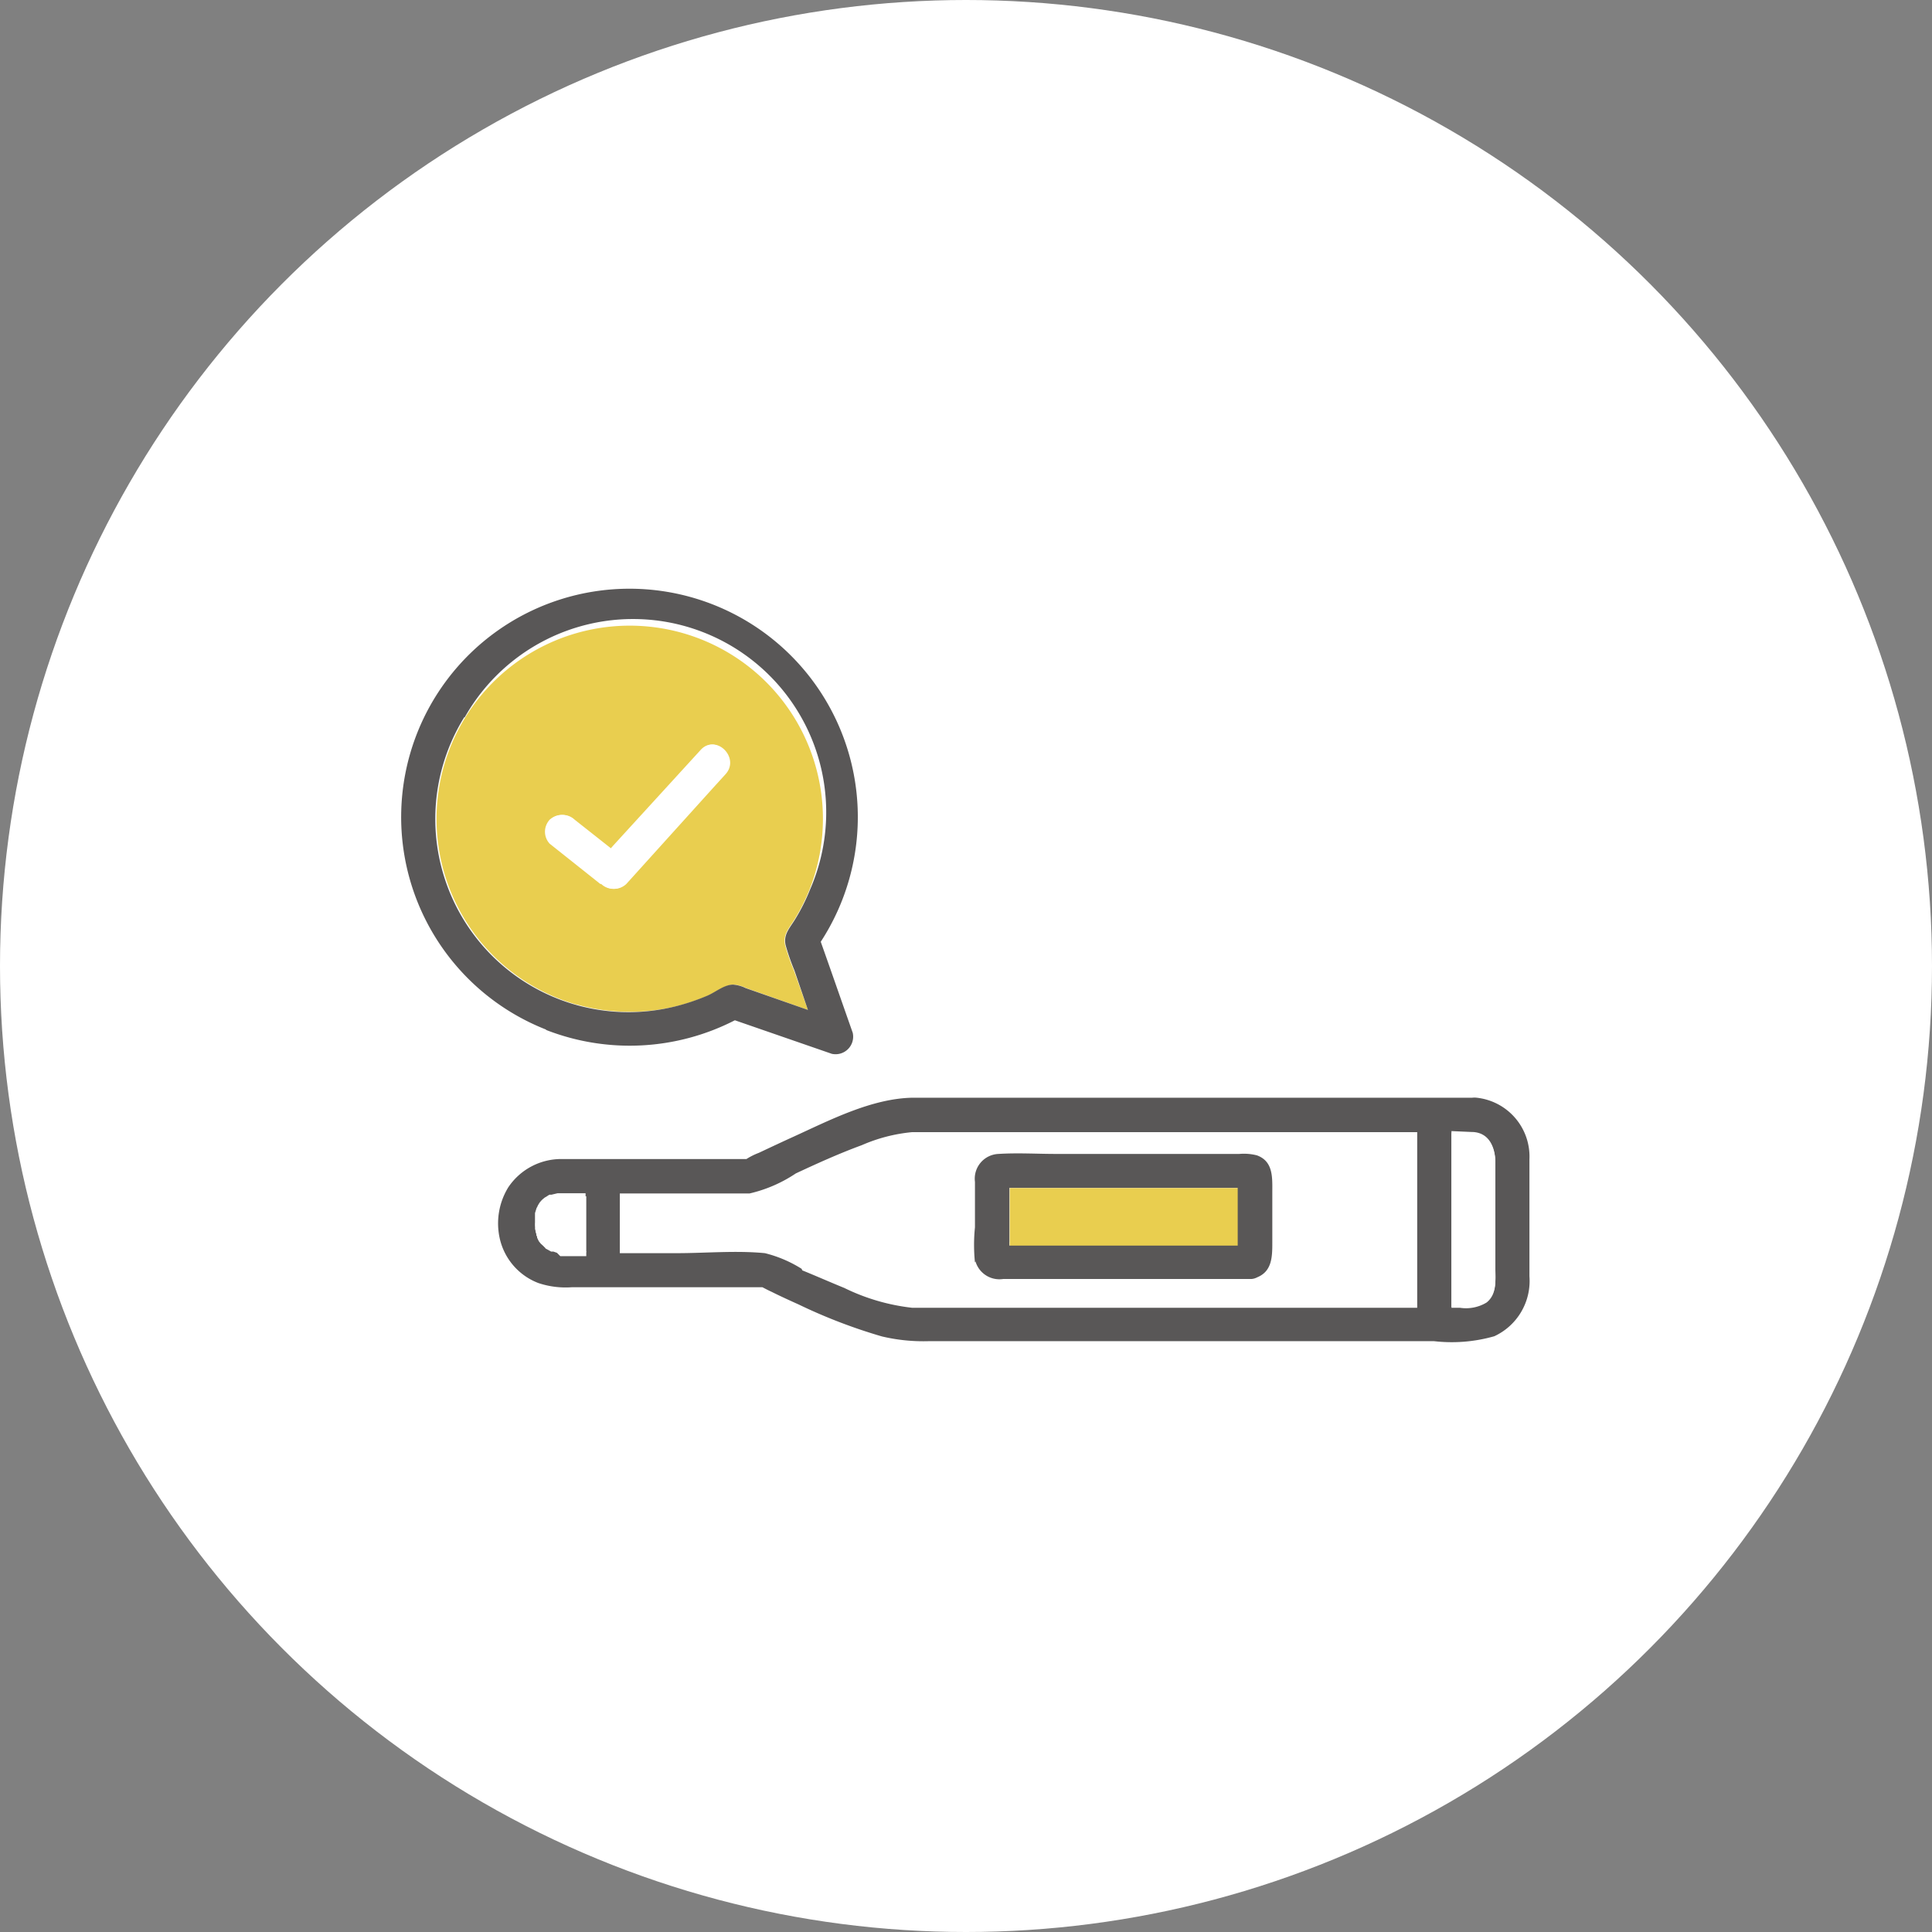 <svg xmlns="http://www.w3.org/2000/svg" viewBox="0 0 110 110"><rect x="0" y="0" width="110" height="110" fill="#808080" stroke="none"/><defs><style>.cls-1{fill:#fff;}.cls-2{fill:#595757;}.cls-3{fill:#505050;}.cls-4{fill:#e9ce4f;}.cls-5{fill:#b0e2e2;}</style></defs><g id="レイヤー_2" data-name="レイヤー 2"><g id="レイヤー_1-2" data-name="レイヤー 1"><circle class="cls-1" cx="55" cy="55" r="55"/><path class="cls-1" d="M55.51,67.29a1.41,1.41,0,0,1,1.34-1.59c1.09-.07,2.2,0,3.28,0H70.52a3,3,0,0,1,1,.08c1,.34.88,1.29.88,2.11v2.85c0,.82,0,1.67-.85,2a.85.85,0,0,1-.33.1H57.12a1.42,1.42,0,0,1-1.58-1,9.78,9.78,0,0,1,0-2c0-.87,0-1.73,0-2.59Zm-1.88,7.12H80.69v-10H51.93a9.29,9.29,0,0,0-2.86.74c-1.28.47-2.52,1-3.76,1.61a7.94,7.94,0,0,1-2.63,1.14c-.43,0-.86,0-1.28,0H35.29v3.4h3.27c1.65,0,3.39-.16,5,0a7.13,7.13,0,0,1,2.09.89c.79.37,1.58.72,2.39,1a11.72,11.72,0,0,0,3.87,1.13c.56,0,1.12,0,1.69,0Z"/><path class="cls-2" d="M83.78,64.45c1,0,1.36.87,1.36,1.75v6c0,.67.09,1.43-.5,1.9a2.26,2.26,0,0,1-1.51.3h-.49v-10ZM31.71,71.33h0l-.2-.07-.13,0c-.18-.06,0,0,0,0s-.23-.13-.31-.17L31,71h0l-.21-.19-.09-.11,0,0c-.05-.07-.09-.18-.12-.23l0-.07v0a2.76,2.76,0,0,1-.08-.27.6.6,0,0,0,0-.12s0,.19,0,0v0a0,0,0,0,1,0,0,1.93,1.93,0,0,1,0-.24c0-.14,0-.29,0-.44h0a.81.81,0,0,0,0-.09l.09-.29a.61.61,0,0,0,.07-.14l.09-.15,0,0a1.42,1.42,0,0,1,.2-.22l.11-.09h0c.09,0,.17-.11.27-.16l.05,0,0,0,.07,0s.29-.06.33-.08h1.6v3.41c-.49,0-1,0-1.48,0Zm0-3.38h0Zm0,0h0Zm13.93,4.29a7.13,7.13,0,0,0-2.09-.89c-1.64-.16-3.38,0-5,0H35.29v-3.4H41.4c.42,0,.85,0,1.28,0a7.94,7.94,0,0,0,2.63-1.14c1.24-.58,2.48-1.14,3.76-1.61a9.29,9.29,0,0,1,2.86-.74H80.69v10H53.63c-.57,0-1.13,0-1.69,0a11.72,11.72,0,0,1-3.87-1.13c-.81-.33-1.6-.68-2.39-1Zm36,4.12a8.83,8.83,0,0,0,3.44-.28,3.47,3.47,0,0,0,2-3.41V66a3.37,3.37,0,0,0-3-3.5,1,1,0,0,0-.26,0H51.93c-2.31.05-4.67,1.27-6.73,2.21-.66.3-1.32.61-2,.93a3.81,3.81,0,0,0-.7.35c-.36,0-.72,0-1.07,0H31.94a3.63,3.63,0,0,0-3,1.61,3.92,3.92,0,0,0-.48,2.94,3.55,3.55,0,0,0,2.19,2.51,4.88,4.88,0,0,0,1.9.24H43.41s.38.2.5.25c.52.26,1.05.5,1.58.74a30.63,30.63,0,0,0,4.72,1.81,10.28,10.28,0,0,0,2.7.27H81.66Z"/><path class="cls-1" d="M30.36,70v0h0a0,0,0,0,0,0,0Z"/><path class="cls-1" d="M31.74,68h0Z"/><path class="cls-1" d="M31.74,68h0Z"/><path class="cls-1" d="M30.37,70c0,.17,0,0,0,0h0v0Z"/><path class="cls-1" d="M33.34,71.35V67.94h-1.6s-.3.07-.33.08l-.07,0,0,0-.05,0c-.1.05-.18.12-.27.16h0l-.11.09a1.42,1.42,0,0,0-.2.22l0,0-.09.15a.61.61,0,0,1-.07.14l-.09.29a.81.81,0,0,1,0,.09h0c0,.15,0,.3,0,.44a1.93,1.93,0,0,0,0,.24h0a.6.6,0,0,1,0,.12,2.76,2.76,0,0,0,.08.27v0l0,.07c0,.05.07.16.12.23l0,0,.09.11L31,71h0l.07,0c.08,0,.22.16.31.17s-.21-.08,0,0l.13,0,.2.07h.19c.5,0,1,0,1.48,0Z"/><polygon class="cls-3" points="30.37 69.97 30.37 69.97 30.37 69.97 30.37 69.97 30.37 69.97"/><path class="cls-1" d="M82.64,65v9.46h.49a2.26,2.26,0,0,0,1.51-.3c.59-.47.5-1.23.5-1.9v-6c0-.88-.33-1.71-1.36-1.75H82.64V65Z"/><path class="cls-4" d="M63.67,70.93h6.82V68.14c0-.14,0-.32,0-.5h-13c0,.16,0,.31,0,.44v2.6a2.5,2.5,0,0,0,0,.25h6.2Z"/><path class="cls-5" d="M56.88,70.93h0s-.06,0-.09,0,0,0,.06,0Z"/><path class="cls-2" d="M56.91,70.92h0s-.05,0-.06,0,.06,0,.09,0Zm.56,0a2.5,2.5,0,0,1,0-.25v-2.6c0-.13,0-.28,0-.44h13c0,.18,0,.36,0,.5v2.79h-13Zm-1.93.9a1.42,1.42,0,0,0,1.58,1H71.26a.85.85,0,0,0,.33-.1c.85-.35.85-1.2.85-2V67.89c0-.82.07-1.77-.88-2.11a3,3,0,0,0-1-.08H60.13c-1.08,0-2.19-.07-3.28,0a1.41,1.41,0,0,0-1.34,1.59c0,.86,0,1.72,0,2.59a9.78,9.78,0,0,0,0,2Z"/><path class="cls-4" d="M31.35,46.67a1,1,0,0,1,1.37,0l2.09,1.65.13-.15,5-5.47c.84-.93,2.21.45,1.37,1.38l-.71.78-4.94,5.47a1,1,0,0,1-1.38,0L31.35,48a1,1,0,0,1,0-1.37Zm1.48,10.52a11.17,11.17,0,0,0,5.88.05,12.44,12.44,0,0,0,1.59-.55c.45-.2,1-.63,1.47-.63a2,2,0,0,1,.72.2L46,57.5l-.8-2.25a12.26,12.26,0,0,1-.5-1.44c-.13-.59.21-.94.51-1.42a10.93,10.93,0,0,0,.88-1.74,11,11,0,1,0-13.29,6.54Z"/><path class="cls-2" d="M26.46,40.84a11,11,0,0,1,19.66,9.81,10.93,10.93,0,0,1-.88,1.74c-.3.48-.64.83-.51,1.42a12.26,12.26,0,0,0,.5,1.44L46,57.5l-3.54-1.24a2,2,0,0,0-.72-.2c-.51,0-1,.43-1.47.63a12.44,12.44,0,0,1-1.59.55,11,11,0,0,1-12.25-16.4Zm4.63,17.8a13.1,13.1,0,0,0,10.75-.55L47.36,60a1,1,0,0,0,1.19-1.2c-.61-1.73-1.21-3.46-1.82-5.18a13,13,0,1,0-15.64,5Z"/><path class="cls-1" d="M34.23,50.33a1,1,0,0,0,1.38,0l4.94-5.47.71-.78c.84-.93-.53-2.31-1.37-1.38l-5,5.47-.13.15-2.09-1.65a1,1,0,0,0-1.37,0,1,1,0,0,0,0,1.37l2.88,2.29Z"/></g></g></svg>